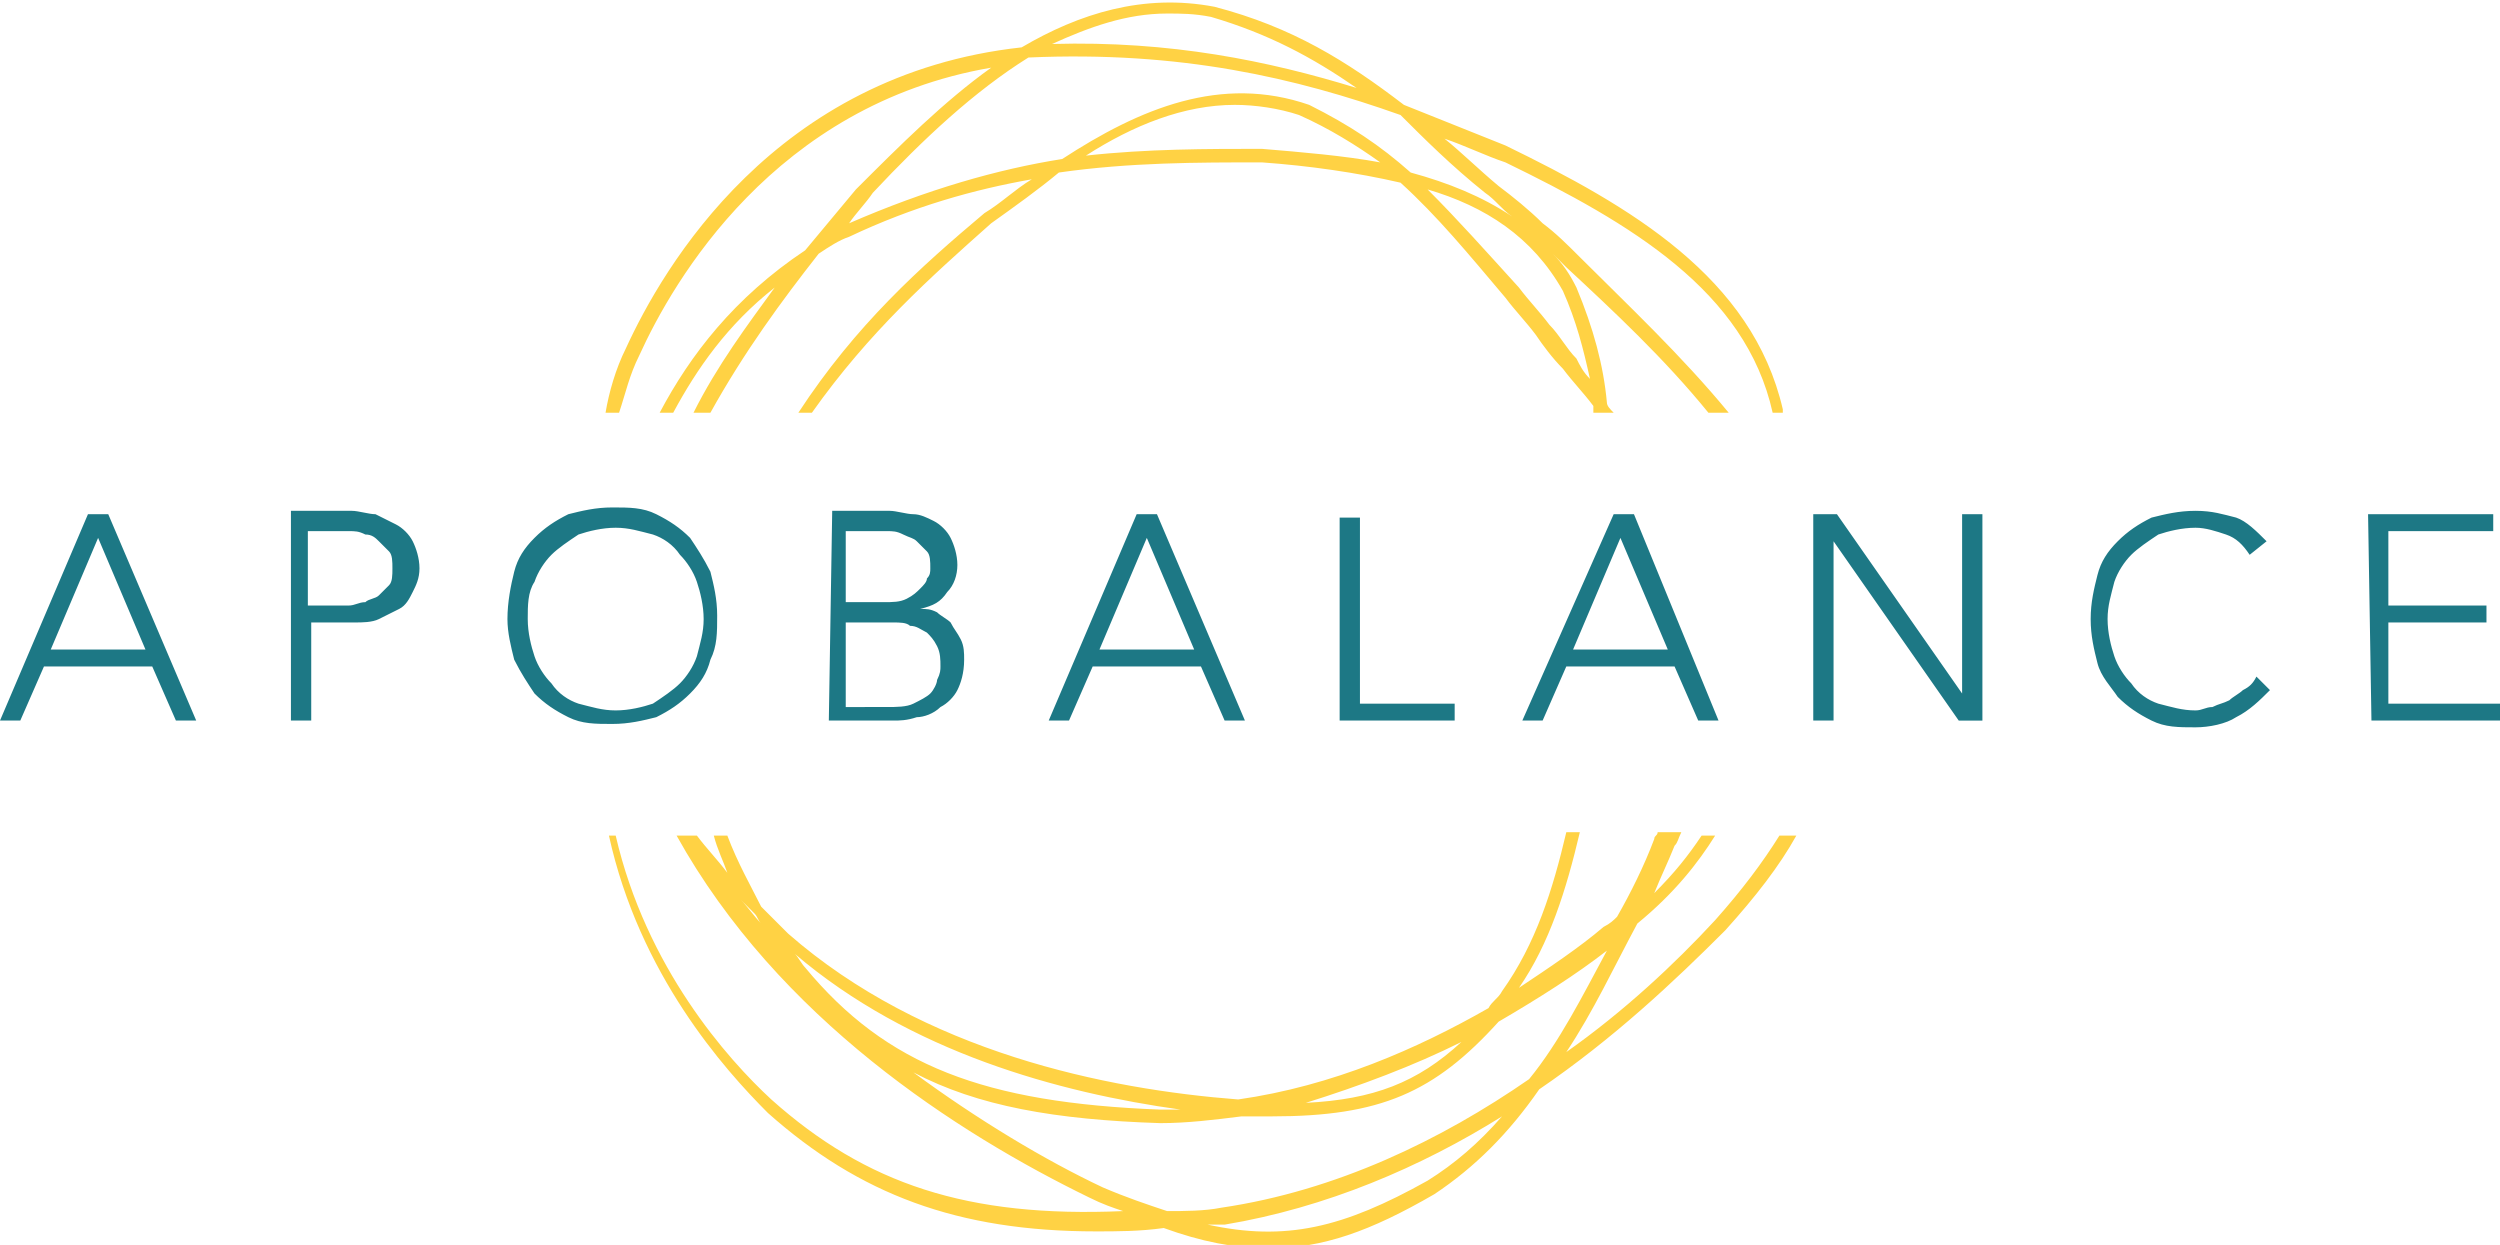 <?xml version="1.0" encoding="utf-8"?>
<!-- Generator: Adobe Illustrator 28.1.0, SVG Export Plug-In . SVG Version: 6.00 Build 0)  -->
<svg version="1.1" id="Ebene_1" xmlns="http://www.w3.org/2000/svg" xmlns:xlink="http://www.w3.org/1999/xlink" x="0px" y="0px"
	 viewBox="0 0 73.9 36.8" style="enable-background:new 0 0 73.9 36.8;" xml:space="preserve">
<style type="text/css">
	.st0{fill:#FFD244;}
	.st1{fill:#1D7885;}
</style>
<path class="st0" d="M32.6,35.1c-1.7-0.8-3.7-2-5.6-3.4c1.9,1,4.2,1.4,7.3,1.5l0,0l0,0c0.8,0,1.6-0.1,2.4-0.2l0,0c0.3,0,0.6,0,0.9,0
	c3.2,0,4.8-0.7,6.7-2.8c1.2-0.7,2.3-1.4,3.2-2.1c-0.7,1.3-1.4,2.7-2.3,3.8c-2.6,1.8-5.7,3.3-9.1,3.8c-0.5,0.1-1.1,0.1-1.6,0.1
	C33.9,35.6,33.3,35.4,32.6,35.1 M35.7,36.2c0.2,0,0.3,0,0.5,0l0,0c3-0.5,5.8-1.7,8.2-3.2c-0.7,0.8-1.4,1.4-2.2,1.9
	C39.7,36.3,38,36.7,35.7,36.2 M43.2,30.8c-1.3,1.2-2.6,1.7-4.6,1.8C40.2,32.1,41.8,31.5,43.2,30.8 M34.9,32.8c-0.2,0-0.4,0-0.6,0
	c-5.2-0.2-8.1-1.3-10.5-4.2c-0.1-0.1-0.2-0.3-0.3-0.4C26.9,31.1,31.3,32.3,34.9,32.8 M22.5,27.3c-0.2-0.2-0.4-0.5-0.6-0.7
	c0.1,0.1,0.3,0.3,0.4,0.4C22.4,27.1,22.4,27.2,22.5,27.3 M18,24.7c0.9,4.1,3.4,6.9,4.7,8.2c2.7,2.4,5.6,3.5,9.7,3.5
	c0.6,0,1.3,0,2-0.1c1.1,0.4,2.1,0.6,3.1,0.6c1.6,0,3-0.5,4.9-1.6c1.2-0.8,2.2-1.8,3.1-3.1c2.2-1.5,4-3.2,5.5-4.7
	c0.9-1,1.6-1.9,2.1-2.8h-0.5c-0.5,0.8-1.1,1.6-1.9,2.5c-1.2,1.3-2.7,2.7-4.4,3.9c0.8-1.2,1.4-2.5,2.1-3.8c1.1-0.9,1.8-1.8,2.3-2.6
	h-0.4c-0.4,0.6-0.8,1.1-1.4,1.7c0.2-0.5,0.4-0.9,0.6-1.4c0.1-0.1,0.1-0.2,0.2-0.4H49c0,0.1-0.1,0.1-0.1,0.2
	c-0.3,0.8-0.7,1.6-1.1,2.3c-0.1,0.1-0.2,0.2-0.4,0.3c-0.7,0.6-1.6,1.2-2.5,1.8c0.9-1.3,1.4-2.9,1.8-4.6h-0.4
	c-0.4,1.7-0.9,3.3-1.9,4.7c-0.1,0.2-0.3,0.3-0.4,0.5c-2.1,1.2-4.6,2.3-7.4,2.7c-3.9-0.3-9.3-1.4-13.3-4.9c-0.3-0.3-0.6-0.6-0.8-0.8
	c-0.3-0.6-0.7-1.3-1-2.1h-0.4c0.1,0.4,0.3,0.8,0.4,1.1c-0.3-0.4-0.6-0.7-0.9-1.1H20c3,5.4,8.3,8.8,12.2,10.7c0.4,0.2,0.7,0.3,1,0.4
	c-4.6,0.2-7.6-0.8-10.4-3.3c-1.3-1.2-3.7-3.9-4.6-7.8C18.2,24.7,18,24.7,18,24.7z M43.9,5.7c0.3,0.2,0.5,0.5,0.8,0.7
	c-0.9-0.6-1.9-1-3-1.3c-0.9-0.8-1.8-1.4-3-2c-2.6-0.9-5,0.1-7.3,1.6c-1.9,0.3-4,0.9-6.3,1.9l0,0c0.2-0.3,0.5-0.6,0.7-0.9
	c1.5-1.6,3-3,4.6-4c4.5-0.2,7.9,0.6,11,1.7C42.1,4.1,42.9,4.9,43.9,5.7 M40.1,2.6c-2.6-0.8-5.5-1.4-9-1.3c1.1-0.5,2.2-0.9,3.4-0.9
	c0.4,0,0.8,0,1.3,0.1C37.5,1,38.8,1.7,40.1,2.6 M32.1,4.6c1.4-0.9,2.9-1.5,4.4-1.5c0.6,0,1.3,0.1,1.9,0.3c0.9,0.4,1.7,0.9,2.4,1.4
	c-1.1-0.2-2.3-0.3-3.5-0.4C35.7,4.4,33.9,4.4,32.1,4.6 M42.2,5.6c1.7,0.5,3.1,1.4,4,3c0.4,0.9,0.6,1.7,0.8,2.6
	c-0.2-0.2-0.3-0.4-0.4-0.6c-0.3-0.3-0.5-0.7-0.8-1c-0.3-0.4-0.6-0.7-0.9-1.1C43.9,7.4,43.1,6.5,42.2,5.6 M52.7,12.1
	c-0.9-3.9-4.5-6-8.2-7.8c-1-0.4-2-0.8-3-1.2c-1.7-1.3-3.3-2.3-5.6-2.9c-2.1-0.4-4,0.2-5.7,1.2c-7.3,0.8-10.6,6.5-11.7,8.9
	c-0.3,0.6-0.5,1.3-0.6,1.9h0.4c0.2-0.6,0.3-1.1,0.6-1.7c1-2.2,4-7.4,10.4-8.5c-1.4,1-2.7,2.3-4,3.6c-0.5,0.6-1,1.2-1.5,1.8
	c-2.1,1.4-3.4,3.1-4.3,4.8h0.4c0.7-1.3,1.6-2.6,3-3.7c-0.8,1.1-1.7,2.3-2.4,3.7H21c1-1.8,2.1-3.3,3.2-4.7c0.3-0.2,0.6-0.4,0.9-0.5
	c1.9-0.9,3.7-1.4,5.4-1.7c-0.5,0.3-0.9,0.7-1.4,1c-1.9,1.6-3.8,3.3-5.5,5.9H24c1.7-2.4,3.5-4,5.3-5.6c0.7-0.5,1.4-1,2-1.5
	c2.1-0.3,4.1-0.3,6-0.3c1.4,0.1,2.8,0.3,4.1,0.6c1.1,1,2,2.1,3.1,3.4c0.3,0.4,0.6,0.7,0.9,1.1c0.2,0.3,0.5,0.7,0.8,1
	c0.3,0.4,0.6,0.7,0.9,1.1c0,0.1,0,0.1,0,0.2h0.6c-0.1-0.1-0.2-0.2-0.2-0.3c-0.1-1.1-0.4-2.2-0.9-3.4c-0.2-0.4-0.4-0.7-0.7-1
	c0.1,0.1,0.3,0.3,0.4,0.4c1.4,1.3,2.9,2.7,4.2,4.3h0.6c-1.4-1.7-3-3.2-4.4-4.6c-0.4-0.4-0.7-0.7-1.1-1c-0.4-0.4-0.9-0.8-1.3-1.1
	c-0.6-0.5-1.1-1-1.6-1.4c0.6,0.2,1.2,0.5,1.8,0.7c3.7,1.8,7.1,3.8,7.9,7.4h0.3V12.1z"/>
<path class="st1" d="M70.1,21.3h3.8v-0.5h-3.3v-2.4h2.9v-0.5h-2.9v-2.2h3.1v-0.5H70L70.1,21.3L70.1,21.3z M66.7,20
	c-0.1,0.2-0.2,0.3-0.4,0.4c-0.1,0.1-0.3,0.2-0.4,0.3c-0.2,0.1-0.3,0.1-0.5,0.2c-0.2,0-0.3,0.1-0.5,0.1c-0.4,0-0.7-0.1-1.1-0.2
	c-0.3-0.1-0.6-0.3-0.8-0.6c-0.2-0.2-0.4-0.5-0.5-0.8s-0.2-0.7-0.2-1.1s0.1-0.7,0.2-1.1c0.1-0.3,0.3-0.6,0.5-0.8
	c0.2-0.2,0.5-0.4,0.8-0.6c0.3-0.1,0.7-0.2,1.1-0.2c0.3,0,0.6,0.1,0.9,0.2c0.3,0.1,0.5,0.3,0.7,0.6L67,16c-0.3-0.3-0.6-0.6-0.9-0.7
	c-0.4-0.1-0.7-0.2-1.2-0.2s-0.9,0.1-1.3,0.2c-0.4,0.2-0.7,0.4-1,0.7c-0.3,0.3-0.5,0.6-0.6,1s-0.2,0.8-0.2,1.3s0.1,0.9,0.2,1.3
	s0.4,0.7,0.6,1c0.3,0.3,0.6,0.5,1,0.7c0.4,0.2,0.8,0.2,1.3,0.2c0.4,0,0.9-0.1,1.2-0.3c0.4-0.2,0.7-0.5,1-0.8L66.7,20z M53.6,21.3
	h0.6V16l0,0l3.7,5.3h0.7v-6.1H58v5.3l0,0l-3.7-5.3h-0.7V21.3z M49.3,19.2h-2.8l1.4-3.3L49.3,19.2z M45,21.3h0.6l0.7-1.6h3.2l0.7,1.6
	h0.6l-2.5-6.1h-0.6L45,21.3z M39.6,21.3H43v-0.5h-2.8v-5.5h-0.6C39.6,15.3,39.6,21.3,39.6,21.3z M35.3,19.2h-2.8l1.4-3.3L35.3,19.2z
	 M31,21.3h0.6l0.7-1.6h3.2l0.7,1.6h0.6l-2.6-6.1h-0.6L31,21.3z M25,18.4h1.4c0.2,0,0.4,0,0.5,0.1c0.2,0,0.3,0.1,0.5,0.2
	c0.1,0.1,0.2,0.2,0.3,0.4c0.1,0.2,0.1,0.4,0.1,0.6c0,0.1,0,0.2-0.1,0.4c0,0.1-0.1,0.3-0.2,0.4s-0.3,0.2-0.5,0.3
	c-0.2,0.1-0.5,0.1-0.8,0.1H25V18.4z M25,15.7h1.2c0.2,0,0.3,0,0.5,0.1s0.3,0.1,0.4,0.2c0.1,0.1,0.2,0.2,0.3,0.3
	c0.1,0.1,0.1,0.3,0.1,0.5c0,0.1,0,0.2-0.1,0.3c0,0.1-0.1,0.2-0.2,0.3c-0.1,0.1-0.2,0.2-0.4,0.3c-0.2,0.1-0.4,0.1-0.7,0.1H25V15.7z
	 M24.5,21.3h1.9c0.2,0,0.4,0,0.7-0.1c0.2,0,0.5-0.1,0.7-0.3c0.2-0.1,0.4-0.3,0.5-0.5s0.2-0.5,0.2-0.9c0-0.2,0-0.4-0.1-0.6
	s-0.2-0.3-0.3-0.5c-0.1-0.1-0.3-0.2-0.4-0.3C27.5,18,27.4,18,27.2,18l0,0c0.4-0.1,0.6-0.2,0.8-0.5c0.2-0.2,0.3-0.5,0.3-0.8
	s-0.1-0.6-0.2-0.8s-0.3-0.4-0.5-0.5s-0.4-0.2-0.6-0.2s-0.5-0.1-0.7-0.1h-1.7L24.5,21.3L24.5,21.3z M15.8,17.2
	c0.1-0.3,0.3-0.6,0.5-0.8c0.2-0.2,0.5-0.4,0.8-0.6c0.3-0.1,0.7-0.2,1.1-0.2s0.7,0.1,1.1,0.2c0.3,0.1,0.6,0.3,0.8,0.6
	c0.2,0.2,0.4,0.5,0.5,0.8s0.2,0.7,0.2,1.1s-0.1,0.7-0.2,1.1c-0.1,0.3-0.3,0.6-0.5,0.8c-0.2,0.2-0.5,0.4-0.8,0.6
	C19,20.9,18.6,21,18.2,21s-0.7-0.1-1.1-0.2c-0.3-0.1-0.6-0.3-0.8-0.6c-0.2-0.2-0.4-0.5-0.5-0.8s-0.2-0.7-0.2-1.1
	C15.6,17.9,15.6,17.5,15.8,17.2 M15.2,19.5c0.2,0.4,0.4,0.7,0.6,1c0.3,0.3,0.6,0.5,1,0.7s0.8,0.2,1.3,0.2s0.9-0.1,1.3-0.2
	c0.4-0.2,0.7-0.4,1-0.7c0.3-0.3,0.5-0.6,0.6-1c0.2-0.4,0.2-0.8,0.2-1.3s-0.1-0.9-0.2-1.3c-0.2-0.4-0.4-0.7-0.6-1
	c-0.3-0.3-0.6-0.5-1-0.7S18.6,15,18.1,15s-0.9,0.1-1.3,0.2c-0.4,0.2-0.7,0.4-1,0.7c-0.3,0.3-0.5,0.6-0.6,1S15,17.8,15,18.3
	C15,18.7,15.1,19.1,15.2,19.5 M9.1,15.7h1.2c0.2,0,0.3,0,0.5,0.1c0.2,0,0.3,0.1,0.4,0.2c0.1,0.1,0.2,0.2,0.3,0.3s0.1,0.3,0.1,0.5
	s0,0.4-0.1,0.5s-0.2,0.2-0.3,0.3c-0.1,0.1-0.3,0.1-0.4,0.2c-0.2,0-0.3,0.1-0.5,0.1H9.1V15.7z M8.6,21.3h0.6v-2.9h1.3
	c0.2,0,0.5,0,0.7-0.1s0.4-0.2,0.6-0.3c0.2-0.1,0.3-0.3,0.4-0.5c0.1-0.2,0.2-0.4,0.2-0.7c0-0.3-0.1-0.6-0.2-0.8
	c-0.1-0.2-0.3-0.4-0.5-0.5s-0.4-0.2-0.6-0.3c-0.2,0-0.5-0.1-0.7-0.1H8.6V21.3z M4.3,19.2H1.5l1.4-3.3L4.3,19.2z M0,21.3h0.6l0.7-1.6
	h3.2l0.7,1.6h0.6l-2.6-6.1H2.6L0,21.3z"/>
</svg>
